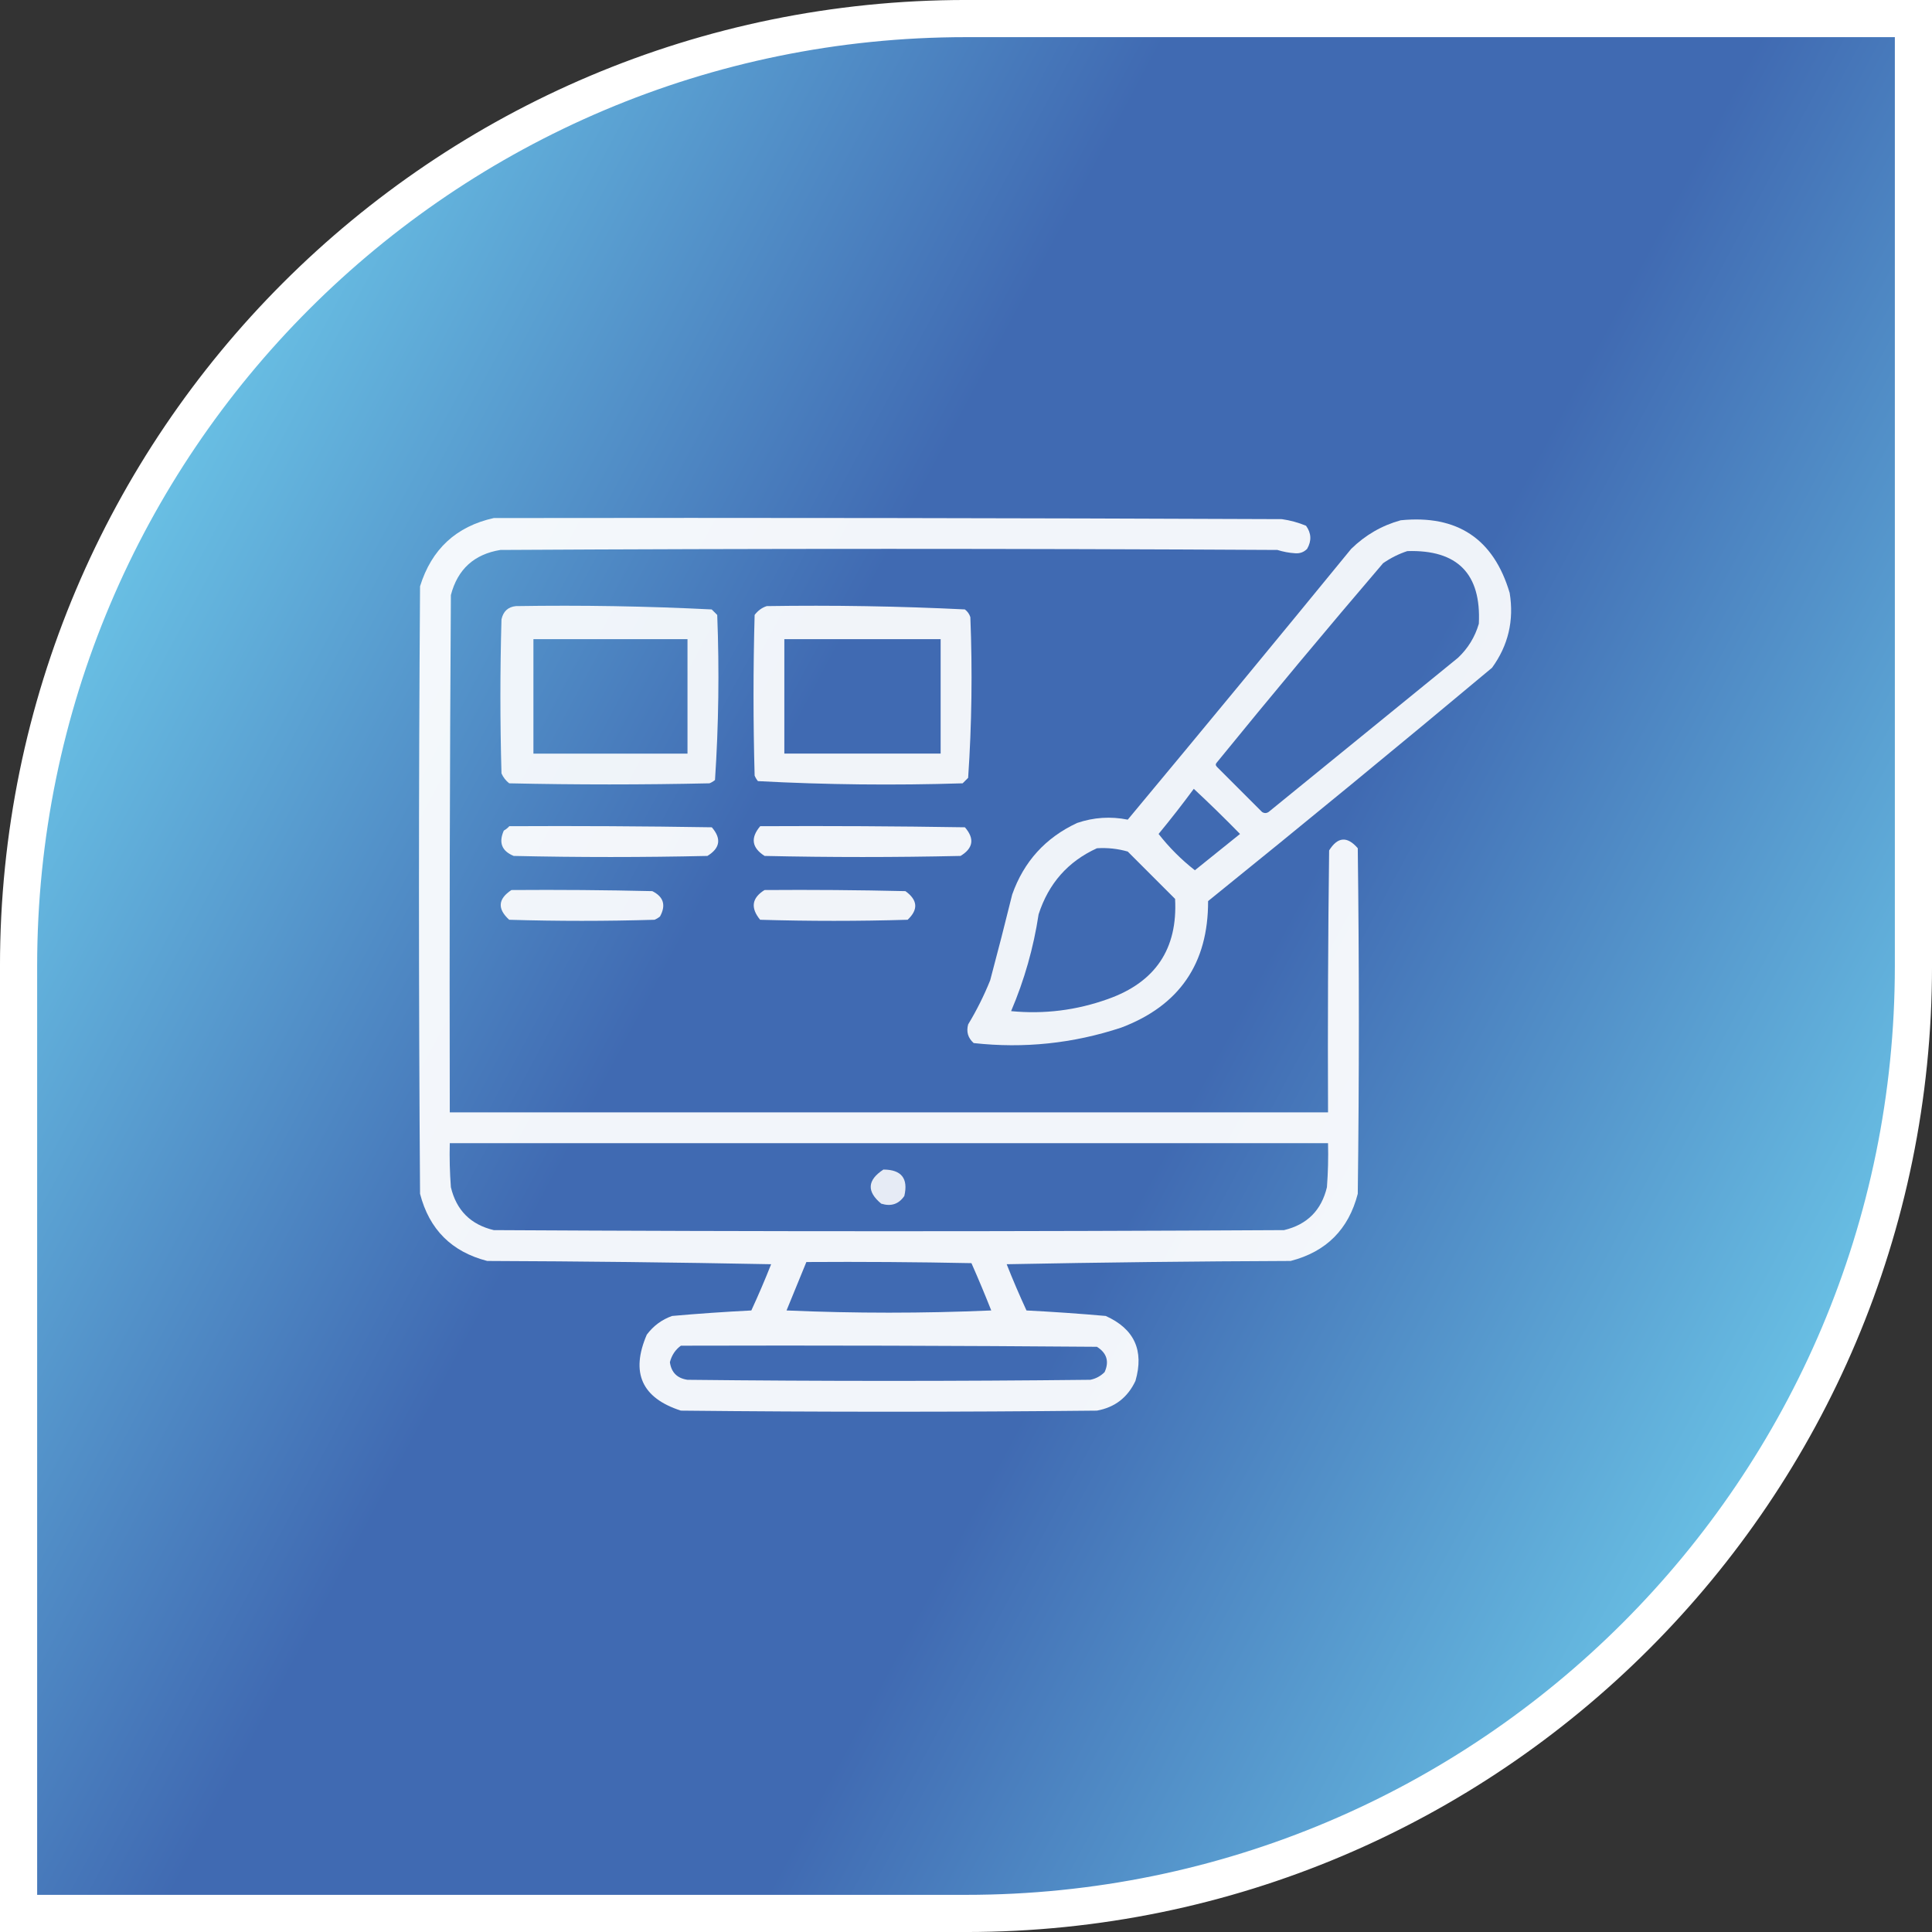 <svg width="72" height="72" viewBox="0 0 72 72" fill="none" xmlns="http://www.w3.org/2000/svg">
<rect x="0" y="0" width="72" height="72" fill="#333333" stroke="none"/>
<path d="M36 0.692H71.308V36C71.308 55.5 55.5 71.308 36 71.308H0.692V36C0.692 16.5 16.5 0.692 36 0.692Z" fill="url(#paint0_linear_4567_1144)" stroke="white" stroke-width="1.385"/>
<path opacity="0.933" fill-rule="evenodd" clip-rule="evenodd" d="M18.402 19.306C28.192 19.292 37.98 19.306 47.77 19.347C48.082 19.391 48.382 19.473 48.672 19.593C48.871 19.87 48.884 20.157 48.713 20.454C48.592 20.578 48.442 20.633 48.262 20.618C48.038 20.604 47.819 20.562 47.605 20.495C37.953 20.441 28.301 20.441 18.648 20.495C17.669 20.655 17.053 21.215 16.803 22.177C16.762 28.603 16.748 35.029 16.762 41.454C27.672 41.454 38.582 41.454 49.492 41.454C49.478 38.2 49.492 34.946 49.533 31.693C49.851 31.183 50.207 31.155 50.6 31.611C50.654 35.904 50.654 40.197 50.6 44.489C50.258 45.816 49.424 46.65 48.098 46.992C44.57 47.005 41.043 47.046 37.516 47.114C37.746 47.696 37.992 48.27 38.254 48.837C39.241 48.887 40.225 48.955 41.207 49.042C42.274 49.522 42.643 50.328 42.315 51.462C42.025 52.08 41.547 52.449 40.879 52.57C35.711 52.624 30.543 52.624 25.375 52.57C23.917 52.1 23.493 51.157 24.104 49.739C24.351 49.41 24.665 49.177 25.047 49.042C26.029 48.955 27.013 48.887 28 48.837C28.262 48.27 28.508 47.696 28.738 47.114C25.211 47.046 21.684 47.005 18.156 46.992C16.83 46.65 15.996 45.816 15.654 44.489C15.6 36.943 15.6 29.396 15.654 21.849C16.083 20.467 16.999 19.619 18.402 19.306ZM16.762 42.603C27.672 42.603 38.582 42.603 49.492 42.603C49.506 43.15 49.492 43.697 49.451 44.243C49.246 45.105 48.713 45.638 47.852 45.843C38.035 45.898 28.219 45.898 18.402 45.843C17.541 45.638 17.008 45.105 16.803 44.243C16.762 43.697 16.748 43.15 16.762 42.603ZM30.051 47.032C32.102 47.019 34.153 47.032 36.203 47.074C36.46 47.655 36.706 48.243 36.941 48.837C34.398 48.947 31.855 48.947 29.312 48.837C29.56 48.233 29.806 47.632 30.051 47.032ZM25.375 50.15C30.543 50.136 35.711 50.15 40.879 50.191C41.248 50.423 41.344 50.738 41.166 51.134C41.018 51.283 40.841 51.379 40.633 51.421C35.629 51.476 30.625 51.476 25.621 51.421C25.237 51.365 25.018 51.147 24.965 50.765C25.033 50.503 25.17 50.298 25.375 50.15Z" fill="white"/>
<path opacity="0.916" fill-rule="evenodd" clip-rule="evenodd" d="M52.2 19.389C54.31 19.178 55.664 20.081 56.261 22.096C56.428 23.122 56.209 24.052 55.604 24.885C52.101 27.815 48.574 30.713 45.022 33.581C45.029 35.907 43.949 37.48 41.782 38.297C39.991 38.888 38.158 39.08 36.286 38.872C36.073 38.682 36.005 38.449 36.081 38.175C36.398 37.651 36.671 37.104 36.901 36.534C37.185 35.47 37.459 34.404 37.722 33.335C38.156 32.108 38.962 31.219 40.142 30.669C40.761 30.459 41.39 30.418 42.028 30.546C44.819 27.194 47.594 23.831 50.354 20.456C50.883 19.939 51.498 19.583 52.2 19.389ZM52.446 20.538C54.316 20.48 55.205 21.383 55.112 23.245C54.967 23.741 54.707 24.165 54.333 24.516C51.981 26.43 49.63 28.344 47.278 30.259C47.196 30.313 47.114 30.313 47.032 30.259C46.472 29.698 45.911 29.137 45.35 28.577C45.296 28.522 45.296 28.468 45.35 28.413C47.384 25.914 49.449 23.439 51.544 20.989C51.83 20.791 52.131 20.641 52.446 20.538ZM44.489 29.397C45.074 29.941 45.648 30.502 46.212 31.079C45.65 31.531 45.09 31.982 44.53 32.432C44.024 32.036 43.573 31.585 43.177 31.079C43.631 30.529 44.068 29.969 44.489 29.397ZM40.88 31.612C39.802 32.103 39.078 32.923 38.706 34.073C38.517 35.321 38.175 36.524 37.681 37.682C38.915 37.801 40.118 37.651 41.29 37.231C43.059 36.604 43.893 35.36 43.792 33.499C43.204 32.911 42.616 32.323 42.028 31.735C41.654 31.628 41.271 31.587 40.88 31.612Z" fill="white"/>
<path opacity="0.912" fill-rule="evenodd" clip-rule="evenodd" d="M19.223 22.588C21.661 22.549 24.095 22.59 26.523 22.712C26.592 22.78 26.66 22.848 26.729 22.917C26.809 24.975 26.782 27.025 26.646 29.069C26.585 29.12 26.517 29.161 26.441 29.192C23.953 29.247 21.465 29.247 18.977 29.192C18.849 29.092 18.754 28.969 18.689 28.823C18.635 26.909 18.635 24.995 18.689 23.081C18.755 22.783 18.933 22.619 19.223 22.588ZM19.879 23.819C21.793 23.819 23.707 23.819 25.621 23.819C25.621 25.241 25.621 26.663 25.621 28.085C23.707 28.085 21.793 28.085 19.879 28.085C19.879 26.663 19.879 25.241 19.879 23.819Z" fill="white"/>
<path opacity="0.923" fill-rule="evenodd" clip-rule="evenodd" d="M28.574 22.588C31.039 22.55 33.5 22.591 35.957 22.711C36.056 22.785 36.124 22.881 36.162 22.998C36.242 25.002 36.215 26.998 36.08 28.987C36.012 29.055 35.943 29.123 35.875 29.192C33.325 29.272 30.782 29.245 28.246 29.11C28.195 29.048 28.154 28.98 28.123 28.905C28.068 26.909 28.068 24.912 28.123 22.916C28.246 22.755 28.396 22.645 28.574 22.588ZM29.23 23.819C31.172 23.819 33.113 23.819 35.055 23.819C35.055 25.241 35.055 26.662 35.055 28.084C33.113 28.084 31.172 28.084 29.23 28.084C29.23 26.662 29.23 25.241 29.23 23.819Z" fill="white"/>
<path opacity="0.932" fill-rule="evenodd" clip-rule="evenodd" d="M18.98 30.79C21.496 30.777 24.011 30.79 26.527 30.831C26.892 31.253 26.838 31.608 26.363 31.898C23.956 31.952 21.55 31.952 19.144 31.898C18.7 31.716 18.577 31.402 18.775 30.954C18.856 30.908 18.925 30.853 18.98 30.79Z" fill="white"/>
<path opacity="0.93" fill-rule="evenodd" clip-rule="evenodd" d="M28.331 30.79C30.875 30.777 33.417 30.79 35.96 30.831C36.326 31.255 36.271 31.61 35.796 31.898C33.363 31.952 30.929 31.952 28.495 31.898C28.016 31.594 27.962 31.225 28.331 30.79Z" fill="white"/>
<path opacity="0.922" fill-rule="evenodd" clip-rule="evenodd" d="M19.059 33.169C20.81 33.156 22.56 33.169 24.309 33.21C24.73 33.42 24.826 33.734 24.597 34.154C24.535 34.205 24.467 34.246 24.392 34.277C22.587 34.331 20.782 34.331 18.977 34.277C18.529 33.871 18.556 33.502 19.059 33.169Z" fill="white"/>
<path opacity="0.924" fill-rule="evenodd" clip-rule="evenodd" d="M28.492 33.169C30.243 33.156 31.993 33.169 33.742 33.21C34.202 33.541 34.229 33.897 33.825 34.277C31.992 34.331 30.16 34.331 28.328 34.277C27.963 33.833 28.017 33.464 28.492 33.169Z" fill="white"/>
<path opacity="0.867" fill-rule="evenodd" clip-rule="evenodd" d="M32.922 43.586C33.594 43.588 33.854 43.916 33.702 44.57C33.495 44.875 33.208 44.971 32.84 44.857C32.293 44.404 32.32 43.98 32.922 43.586Z" fill="white"/>
<defs>
<linearGradient id="paint0_linear_4567_1144" x1="0" y1="0" x2="85.92" y2="46.001" gradientUnits="userSpaceOnUse">
<stop stop-color="#7FEEFF"/>
<stop offset="0.4" stop-color="#406AB2"/>
<stop offset="0.6" stop-color="#406AB2"/>
<stop offset="1" stop-color="#7FEEFF"/>
</linearGradient>
</defs>
</svg>
